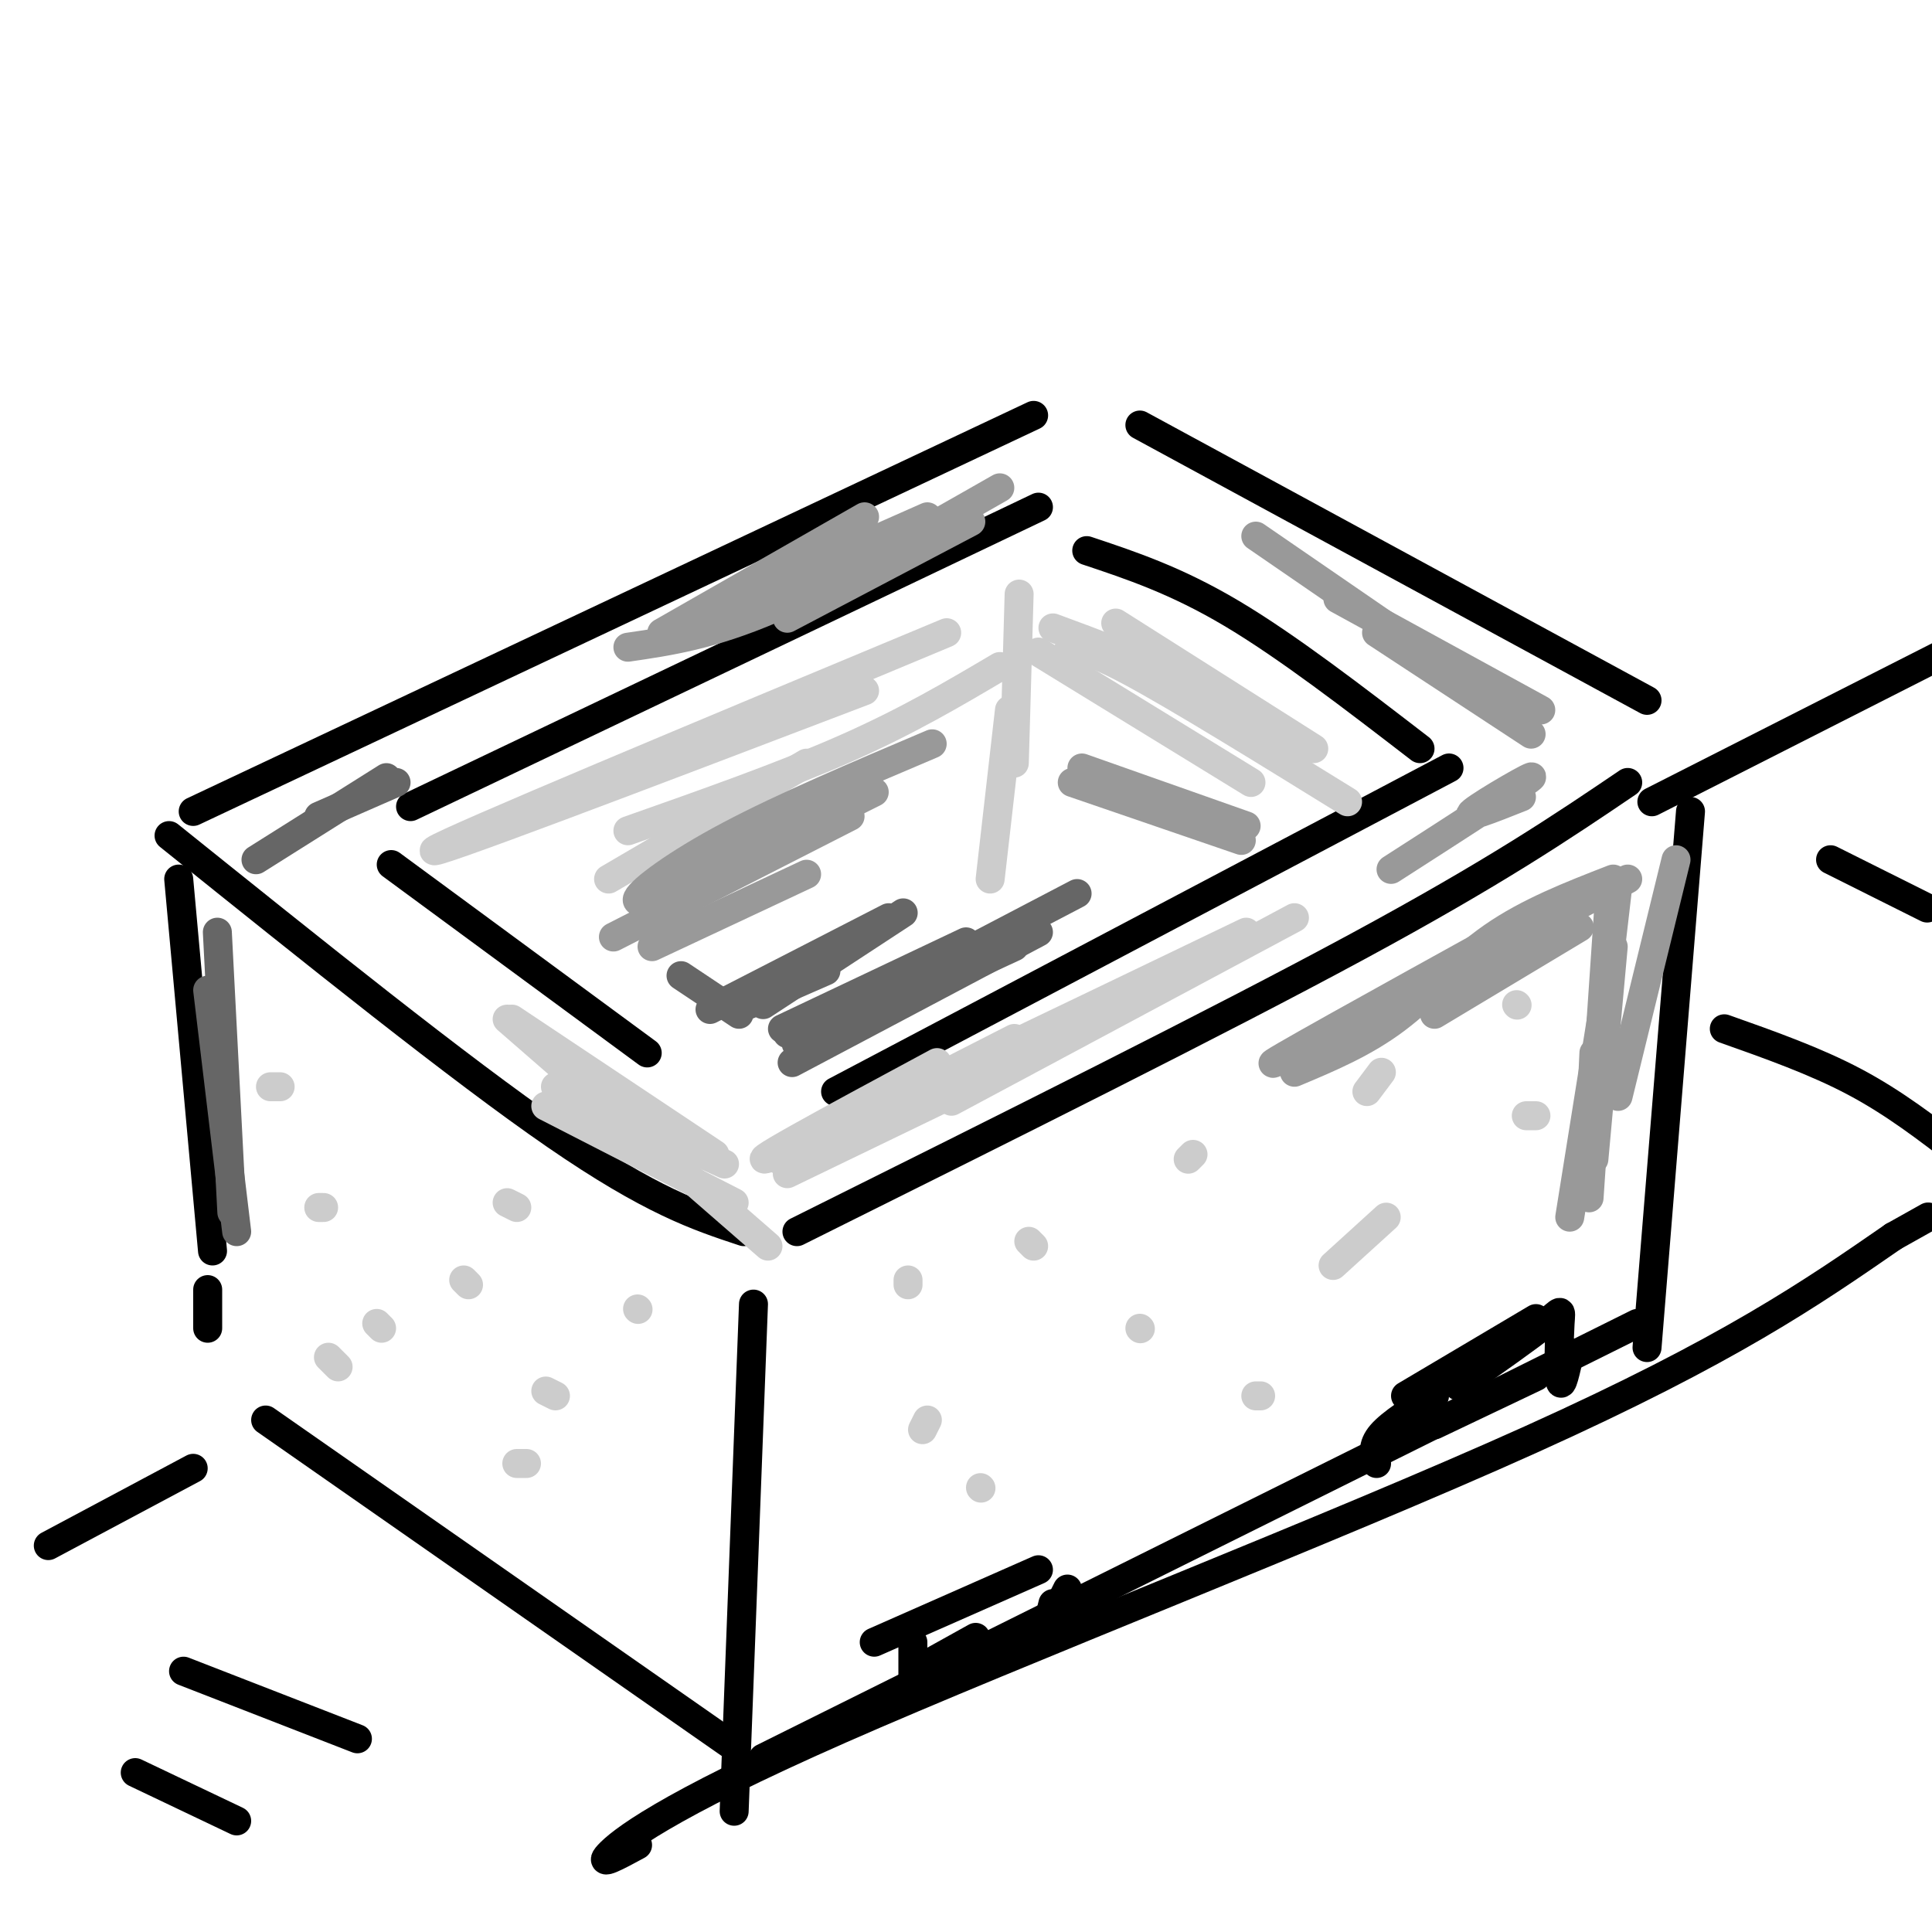 <svg viewBox='0 0 400 400' version='1.1' xmlns='http://www.w3.org/2000/svg' xmlns:xlink='http://www.w3.org/1999/xlink'><g fill='none' stroke='#000000' stroke-width='6' stroke-linecap='round' stroke-linejoin='round'><path d='M35,173c30.083,24.167 60.167,48.333 80,62c19.833,13.667 29.417,16.833 39,20'/><path d='M165,255c43.667,-21.750 87.333,-43.500 116,-59c28.667,-15.500 42.333,-24.750 56,-34'/><path d='M40,168c0.000,0.000 174.000,-82.000 174,-82'/><path d='M236,88c0.000,0.000 105.000,57.000 105,57'/><path d='M225,114c9.250,3.083 18.500,6.167 30,13c11.500,6.833 25.250,17.417 39,28'/><path d='M300,159c0.000,0.000 -127.000,67.000 -127,67'/><path d='M215,105c0.000,0.000 -130.000,62.000 -130,62'/><path d='M81,179c0.000,0.000 53.000,39.000 53,39'/><path d='M37,182c0.000,0.000 7.000,77.000 7,77'/><path d='M156,270c0.000,0.000 -4.000,105.000 -4,105'/><path d='M151,361c0.000,0.000 -96.000,-67.000 -96,-67'/><path d='M43,267c0.000,0.000 0.000,8.000 0,8'/><path d='M158,364c0.000,0.000 181.000,-90.000 181,-90'/><path d='M350,168c0.000,0.000 -9.000,111.000 -9,111'/><path d='M325,280c-0.827,3.815 -1.655,7.631 -2,6c-0.345,-1.631 -0.208,-8.708 0,-12c0.208,-3.292 0.488,-2.798 -3,0c-3.488,2.798 -10.744,7.899 -18,13'/><path d='M297,289c-4.500,2.833 -9.000,5.667 -11,8c-2.000,2.333 -1.500,4.167 -1,6'/><path d='M297,295c0.000,0.000 21.000,-10.000 21,-10'/><path d='M221,329c0.000,0.000 -2.000,4.000 -2,4'/><path d='M218,332c0.000,0.000 -1.000,4.000 -1,4'/><path d='M215,325c0.000,0.000 -34.000,15.000 -34,15'/><path d='M189,340c0.000,0.000 0.000,8.000 0,8'/><path d='M193,344c0.000,0.000 9.000,-5.000 9,-5'/><path d='M291,289c0.000,0.000 27.000,-16.000 27,-16'/><path d='M293,289c0.000,0.000 8.000,-4.000 8,-4'/><path d='M132,382c-4.155,2.250 -8.310,4.500 -6,2c2.310,-2.500 11.083,-9.750 48,-26c36.917,-16.250 101.976,-41.500 143,-60c41.024,-18.500 58.012,-30.250 75,-42'/><path d='M392,256c12.500,-7.000 6.250,-3.500 0,0'/><path d='M10,320c0.000,0.000 30.000,-16.000 30,-16'/><path d='M342,166c0.000,0.000 65.000,-33.000 65,-33'/><path d='M357,213c9.417,3.333 18.833,6.667 27,11c8.167,4.333 15.083,9.667 22,15'/><path d='M379,178c0.000,0.000 20.000,10.000 20,10'/><path d='M38,346c0.000,0.000 36.000,14.000 36,14'/><path d='M28,367c0.000,0.000 21.000,10.000 21,10'/></g>
<g fill='none' stroke='#cccccc' stroke-width='6' stroke-linecap='round' stroke-linejoin='round'><path d='M188,265c0.000,0.000 0.000,1.000 0,1'/><path d='M246,240c0.000,0.000 1.000,-1.000 1,-1'/><path d='M283,226c0.000,0.000 3.000,-4.000 3,-4'/><path d='M314,208c0.000,0.000 0.100,0.100 0.1,0.1'/><path d='M213,257c0.000,0.000 1.000,1.000 1,1'/><path d='M191,296c0.000,0.000 1.000,-2.000 1,-2'/><path d='M236,275c0.000,0.000 0.100,0.100 0.1,0.1'/><path d='M276,262c0.000,0.000 11.000,-10.000 11,-10'/><path d='M318,231c0.000,0.000 -2.000,0.000 -2,0'/><path d='M203,308c0.000,0.000 0.100,0.100 0.1,0.1'/><path d='M261,289c0.000,0.000 -1.000,0.000 -1,0'/><path d='M56,225c0.000,0.000 2.000,0.000 2,0'/><path d='M105,249c0.000,0.000 2.000,1.000 2,1'/><path d='M132,271c0.000,0.000 0.100,0.100 0.1,0.1'/><path d='M66,250c0.000,0.000 1.000,0.000 1,0'/><path d='M113,288c0.000,0.000 2.000,1.000 2,1'/><path d='M68,281c0.000,0.000 2.000,2.000 2,2'/><path d='M107,303c0.000,0.000 2.000,0.000 2,0'/><path d='M78,274c0.000,0.000 1.000,1.000 1,1'/><path d='M96,265c0.000,0.000 1.000,1.000 1,1'/><path d='M161,240c0.000,0.000 49.000,-25.000 49,-25'/><path d='M194,220c-21.833,11.750 -43.667,23.500 -33,19c10.667,-4.500 53.833,-25.250 97,-46'/><path d='M163,243c0.000,0.000 60.000,-29.000 60,-29'/><path d='M113,229c0.000,0.000 39.000,20.000 39,20'/><path d='M115,225c0.000,0.000 35.000,16.000 35,16'/><path d='M105,211c0.000,0.000 54.000,47.000 54,47'/><path d='M106,211c0.000,0.000 42.000,28.000 42,28'/><path d='M197,228c0.000,0.000 71.000,-38.000 71,-38'/><path d='M215,135c0.000,0.000 44.000,27.000 44,27'/><path d='M221,135c1.667,-0.583 3.333,-1.167 13,4c9.667,5.167 27.333,16.083 45,27'/><path d='M218,130c8.833,3.250 17.667,6.500 26,11c8.333,4.500 16.167,10.250 24,16'/><path d='M231,129c0.000,0.000 41.000,26.000 41,26'/><path d='M196,131c-51.583,21.500 -103.167,43.000 -106,45c-2.833,2.000 43.083,-15.500 89,-33'/><path d='M130,172c16.083,-5.667 32.167,-11.333 45,-17c12.833,-5.667 22.417,-11.333 32,-17'/><path d='M126,182c0.000,0.000 41.000,-24.000 41,-24'/><path d='M209,147c0.000,0.000 -4.000,35.000 -4,35'/><path d='M211,123c0.000,0.000 -1.000,35.000 -1,35'/></g>
<g fill='none' stroke='#999999' stroke-width='6' stroke-linecap='round' stroke-linejoin='round'><path d='M288,180c13.800,-8.867 27.600,-17.733 29,-19c1.400,-1.267 -9.600,5.067 -12,7c-2.400,1.933 3.800,-0.533 10,-3'/><path d='M285,131c0.000,0.000 32.000,21.000 32,21'/><path d='M277,124c0.000,0.000 42.000,23.000 42,23'/><path d='M260,111c0.000,0.000 32.000,22.000 32,22'/><path d='M333,202c0.000,0.000 -8.000,50.000 -8,50'/><path d='M335,183c0.000,0.000 -5.000,43.000 -5,43'/><path d='M334,196c0.000,0.000 -4.000,44.000 -4,44'/><path d='M334,182c-8.800,3.422 -17.600,6.844 -25,12c-7.400,5.156 -13.400,12.044 -20,17c-6.600,4.956 -13.800,7.978 -21,11'/><path d='M297,210c0.000,0.000 30.000,-18.000 30,-18'/><path d='M333,189c0.000,0.000 -4.000,59.000 -4,59'/><path d='M330,218c0.000,0.000 -1.000,22.000 -1,22'/><path d='M312,193c-26.083,14.417 -52.167,28.833 -48,27c4.167,-1.833 38.583,-19.917 73,-38'/><path d='M270,218c0.000,0.000 43.000,-25.000 43,-25'/><path d='M347,178c0.000,0.000 -12.000,49.000 -12,49'/><path d='M207,101c-17.083,9.750 -34.167,19.500 -47,25c-12.833,5.500 -21.417,6.750 -30,8'/><path d='M163,128c0.000,0.000 38.000,-20.000 38,-20'/><path d='M192,107c0.000,0.000 -52.000,23.000 -52,23'/><path d='M137,131c0.000,0.000 42.000,-24.000 42,-24'/><path d='M137,186c0.000,0.000 44.000,-22.000 44,-22'/><path d='M142,184c-5.400,1.867 -10.800,3.733 -10,2c0.800,-1.733 7.800,-7.067 19,-13c11.200,-5.933 26.600,-12.467 42,-19'/><path d='M127,194c0.000,0.000 49.000,-25.000 49,-25'/><path d='M135,196c0.000,0.000 32.000,-15.000 32,-15'/><path d='M222,162c0.000,0.000 35.000,12.000 35,12'/><path d='M224,159c0.000,0.000 34.000,12.000 34,12'/></g>
<g fill='none' stroke='#666666' stroke-width='6' stroke-linecap='round' stroke-linejoin='round'><path d='M164,220c0.000,0.000 51.000,-27.000 51,-27'/><path d='M210,196c-23.583,10.917 -47.167,21.833 -45,20c2.167,-1.833 30.083,-16.417 58,-31'/><path d='M200,195c0.000,0.000 -38.000,18.000 -38,18'/><path d='M141,202c0.000,0.000 12.000,8.000 12,8'/><path d='M147,209c0.000,0.000 37.000,-19.000 37,-19'/><path d='M158,208c0.000,0.000 29.000,-19.000 29,-19'/><path d='M155,208c0.000,0.000 16.000,-7.000 16,-7'/><path d='M163,214c0.000,0.000 8.000,-4.000 8,-4'/><path d='M53,178c0.000,0.000 27.000,-17.000 27,-17'/><path d='M66,169c0.000,0.000 16.000,-7.000 16,-7'/><path d='M43,205c0.000,0.000 6.000,50.000 6,50'/><path d='M45,193c0.000,0.000 3.000,58.000 3,58'/></g>
</svg>